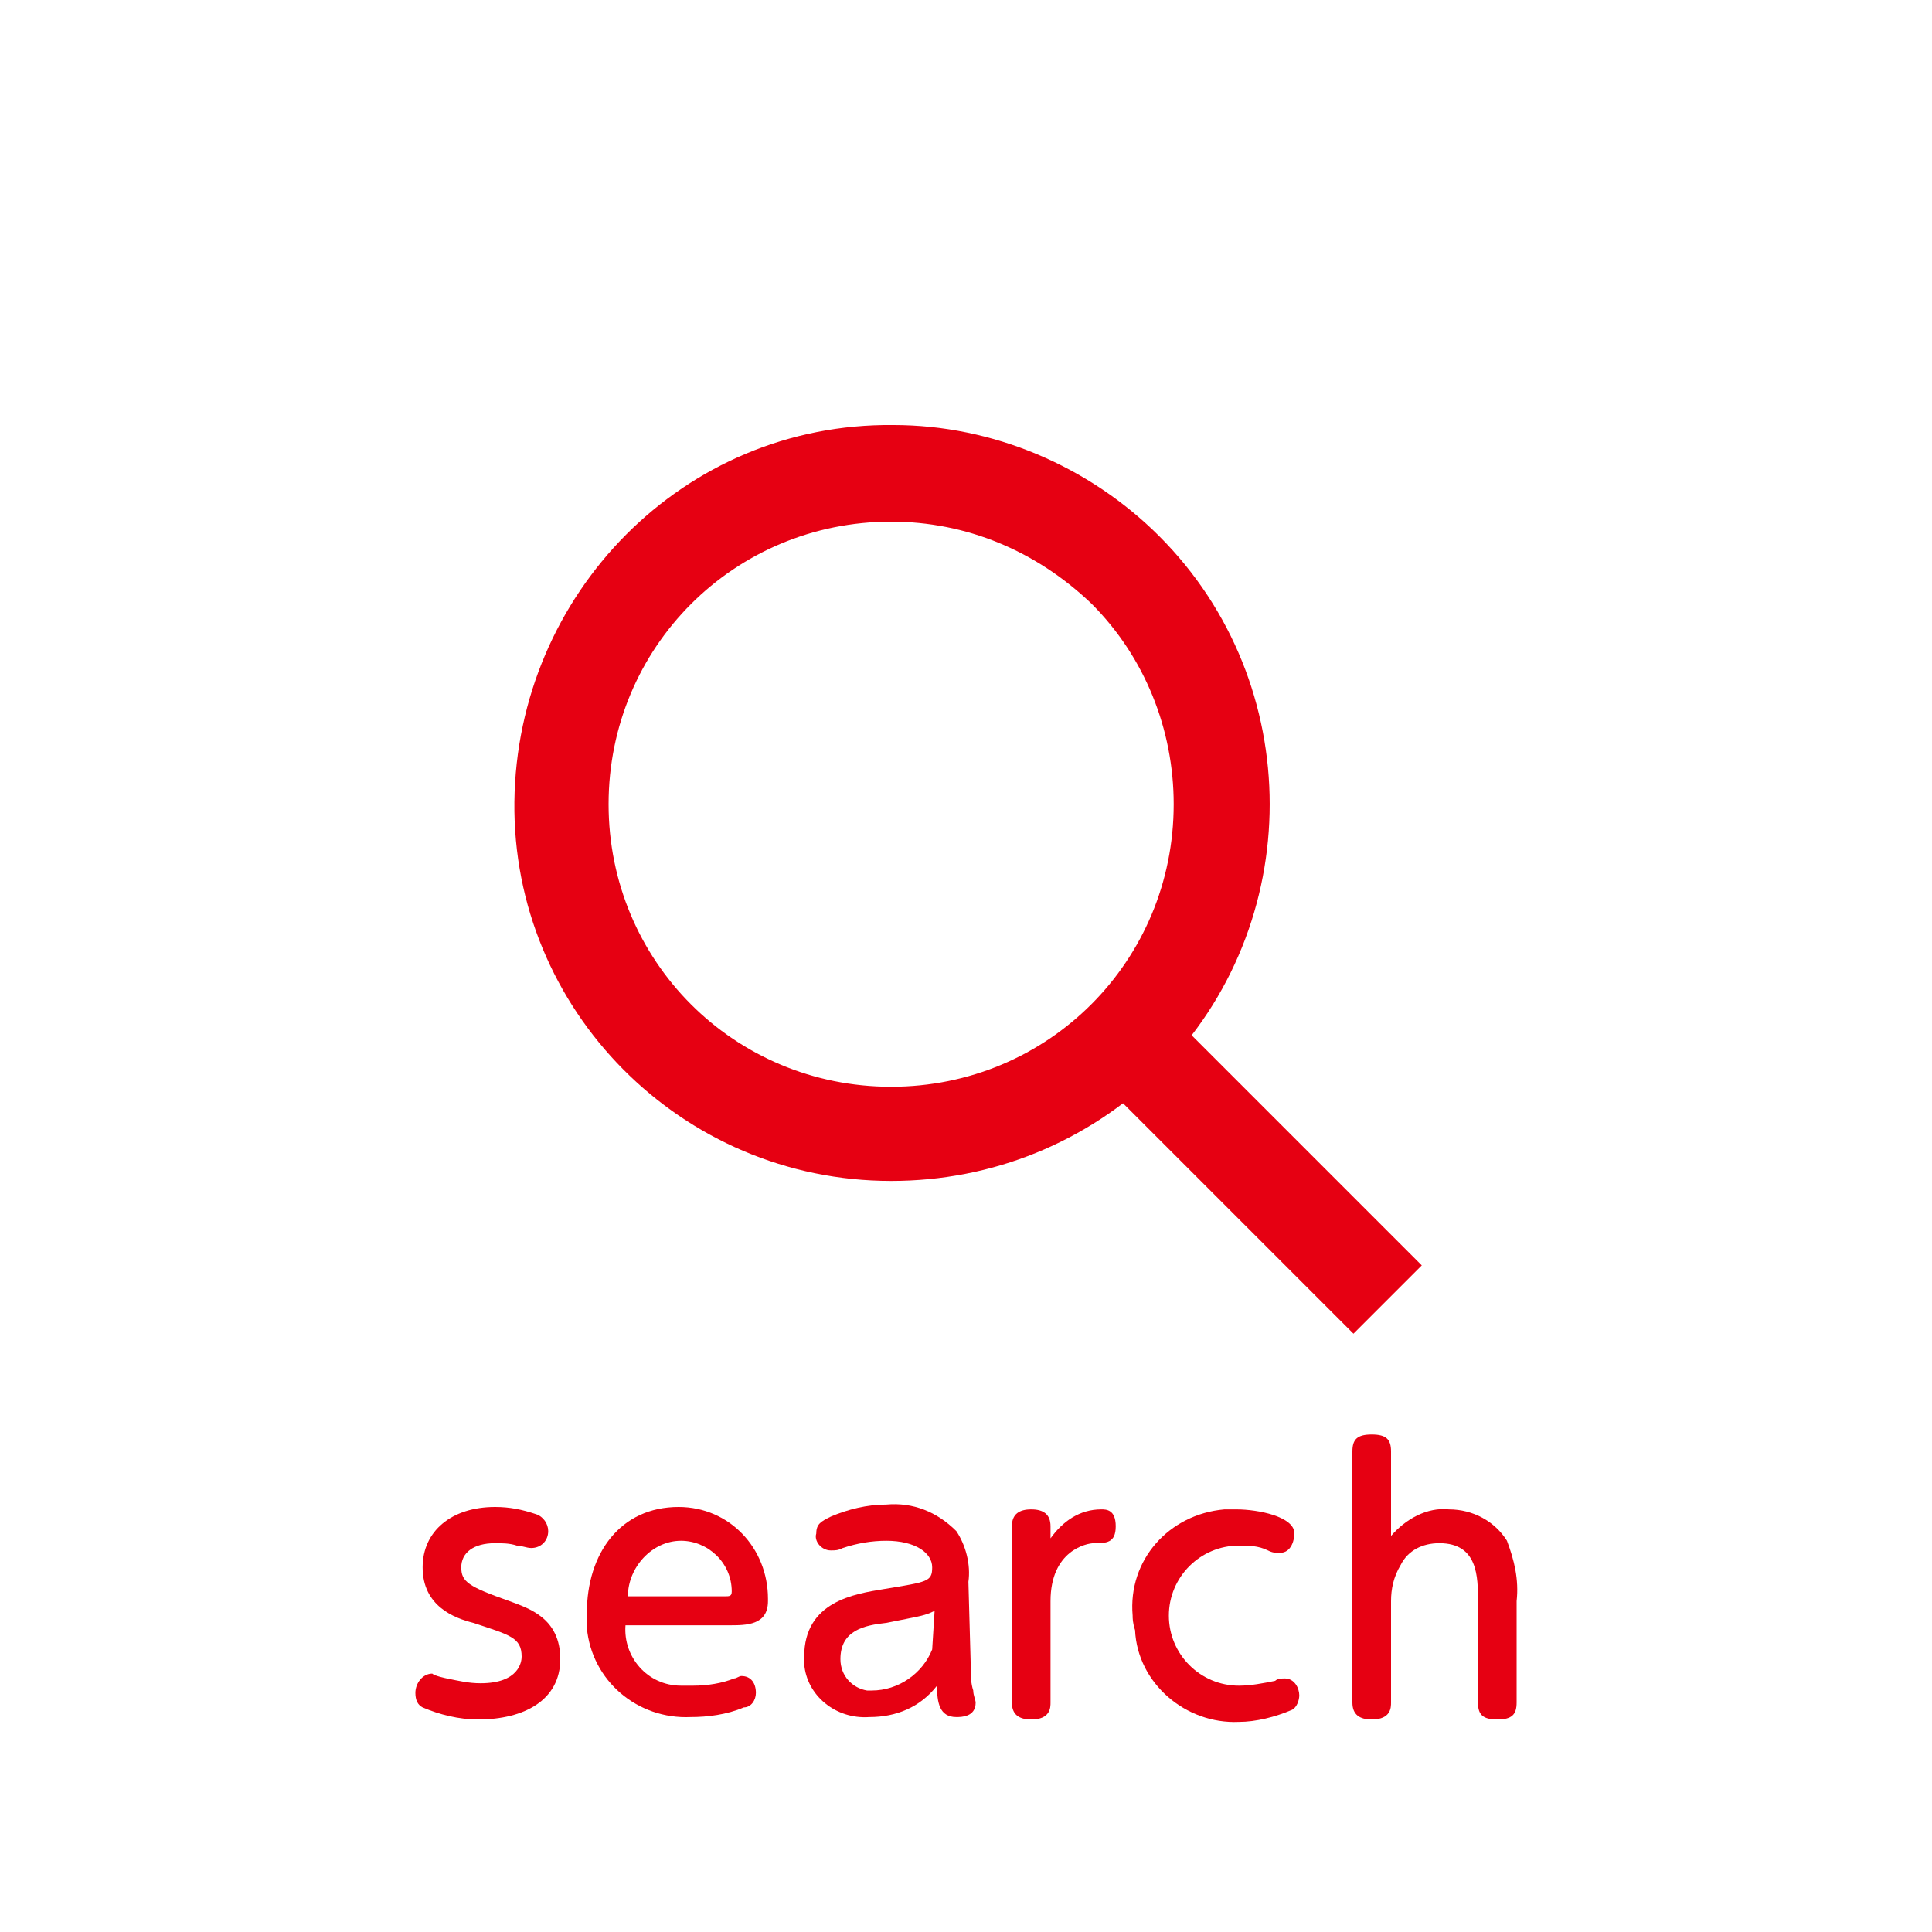 <?xml version="1.0" encoding="utf-8"?>
<!-- Generator: Adobe Illustrator 27.2.0, SVG Export Plug-In . SVG Version: 6.00 Build 0)  -->
<svg version="1.1" id="レイヤー_1" xmlns="http://www.w3.org/2000/svg" xmlns:xlink="http://www.w3.org/1999/xlink" x="0px"
	 y="0px" viewBox="0 0 80 80" style="enable-background:new 0 0 80 80;" xml:space="preserve">
<style type="text/css">
	.st0{fill:none;}
	.st1{fill:#E60012;}
</style>
<rect class="st0" width="80" height="80"/>
<path class="st1" d="M18.5,69.5c0.5,0.1,0.9,0.2,1.4,0.2c1.6,0,1.7-0.9,1.7-1.1c0-0.8-0.5-0.9-2-1.4c-0.8-0.2-2.1-0.7-2.1-2.3
	c0-1.5,1.2-2.5,3-2.5c0.6,0,1.1,0.1,1.7,0.3c0.3,0.1,0.5,0.4,0.5,0.7c0,0.4-0.3,0.7-0.7,0.7c-0.2,0-0.4-0.1-0.6-0.1
	c-0.3-0.1-0.6-0.1-0.9-0.1c-0.9,0-1.4,0.4-1.4,1s0.3,0.8,2,1.4c0.8,0.3,2.1,0.7,2.1,2.4s-1.5,2.5-3.4,2.5c-0.8,0-1.6-0.2-2.3-0.5
	c-0.2-0.1-0.3-0.3-0.3-0.6c0-0.4,0.3-0.8,0.7-0.8c0,0,0,0,0,0C18,69.4,18.5,69.5,18.5,69.5z"/>
<path class="st1" d="M25.9,67.3c-0.1,1.3,0.9,2.5,2.3,2.5c0.2,0,0.3,0,0.5,0c0.6,0,1.2-0.1,1.7-0.3c0.1,0,0.2-0.1,0.3-0.1
	c0.4,0,0.6,0.3,0.6,0.7c0,0,0,0,0,0c0,0.3-0.2,0.6-0.5,0.6c-0.7,0.3-1.5,0.4-2.2,0.4c-2.2,0.1-4.1-1.5-4.3-3.7c0-0.2,0-0.4,0-0.6
	c0-2.5,1.4-4.4,3.8-4.4c2.1,0,3.7,1.7,3.7,3.8c0,0,0,0,0,0.1c0,1-0.9,1-1.6,1L25.9,67.3z M30,66.1c0.2,0,0.3,0,0.3-0.2
	c0-1.2-1-2.1-2.1-2.1c-1.2,0-2.2,1.1-2.2,2.3c0,0,0,0,0,0H30z"/>
<path class="st1" d="M40.2,69.1c0,0.3,0,0.6,0.1,0.9c0,0.2,0.1,0.4,0.1,0.5c0,0.6-0.6,0.6-0.8,0.6c-0.7,0-0.8-0.6-0.8-1.3
	c-0.7,0.9-1.7,1.3-2.8,1.3c-1.4,0.1-2.6-0.9-2.7-2.2c0-0.1,0-0.2,0-0.3c0-2.3,2.1-2.6,3.3-2.8c1.8-0.3,2-0.3,2-0.9s-0.7-1.1-1.9-1.1
	c-0.6,0-1.2,0.1-1.8,0.3c-0.2,0.1-0.3,0.1-0.5,0.1c-0.4,0-0.7-0.4-0.6-0.7c0-0.4,0.2-0.5,0.6-0.7c0.7-0.3,1.5-0.5,2.3-0.5
	c1.1-0.1,2.1,0.3,2.9,1.1c0.4,0.6,0.6,1.4,0.5,2.1L40.2,69.1z M38.7,66.7c-0.4,0.2-0.5,0.2-2,0.5c-0.9,0.1-1.9,0.3-1.9,1.5
	c0,0.7,0.5,1.2,1.1,1.3c0.1,0,0.2,0,0.2,0c1.1,0,2.1-0.7,2.5-1.7L38.7,66.7z"/>
<path class="st1" d="M43.5,70.5c0,0.2,0,0.7-0.8,0.7c-0.5,0-0.8-0.2-0.8-0.7v-7.3c0-0.5,0.3-0.7,0.8-0.7s0.8,0.2,0.8,0.7v0.5
	c0.5-0.7,1.2-1.2,2.1-1.2c0.2,0,0.6,0,0.6,0.7s-0.4,0.7-0.9,0.7c-0.3,0-1.8,0.3-1.8,2.4L43.5,70.5z"/>
<path class="st1" d="M46.9,66.9c-0.2-2.3,1.5-4.2,3.8-4.4c0.2,0,0.3,0,0.5,0c0.9,0,2.4,0.3,2.4,1c0,0.2-0.1,0.8-0.6,0.8
	c-0.2,0-0.3,0-0.5-0.1c-0.4-0.2-0.8-0.2-1.2-0.2c-1.6,0-2.9,1.3-2.9,2.9c0,1.6,1.3,2.9,2.9,2.9c0.5,0,1-0.1,1.5-0.2
	c0.1-0.1,0.3-0.1,0.4-0.1c0.4,0,0.6,0.4,0.6,0.7c0,0.2-0.1,0.5-0.3,0.6c-0.7,0.3-1.5,0.5-2.2,0.5c-2.2,0.1-4.2-1.6-4.3-3.8
	C46.9,67.2,46.9,67,46.9,66.9z"/>
<path class="st1" d="M62.8,70.5c0,0.5-0.2,0.7-0.8,0.7s-0.8-0.2-0.8-0.7v-4.2c0-1,0-2.4-1.6-2.4c-0.7,0-1.3,0.3-1.6,0.9
	c-0.3,0.5-0.4,1-0.4,1.5v4.2c0,0.2,0,0.7-0.8,0.7c-0.5,0-0.8-0.2-0.8-0.7V60.1c0-0.5,0.2-0.7,0.8-0.7s0.8,0.2,0.8,0.7v3.5
	c0.6-0.7,1.5-1.2,2.4-1.1c1,0,1.9,0.5,2.4,1.3c0.3,0.8,0.5,1.6,0.4,2.5L62.8,70.5z"/>
<path class="st1" d="M36.9,48.9c-8.7,0-15.7-7.1-15.6-15.7S28.3,17.5,37,17.6c4.1,0,8.1,1.7,11,4.6l0,0c6.1,6.1,6.1,16.1,0,22.2
	C45,47.3,41.1,48.9,36.9,48.9L36.9,48.9z M36.9,21.6c-6.5,0-11.7,5.2-11.7,11.7s5.2,11.7,11.7,11.7c6.5,0,11.7-5.2,11.7-11.7
	c0-3.1-1.2-6.1-3.4-8.3C42.9,22.8,40,21.6,36.9,21.6z"/>
<rect x="50" y="40.7" transform="matrix(0.707 -0.707 0.707 0.707 -18.968 50.913)" class="st1" width="4" height="15.4"/>
</svg>
